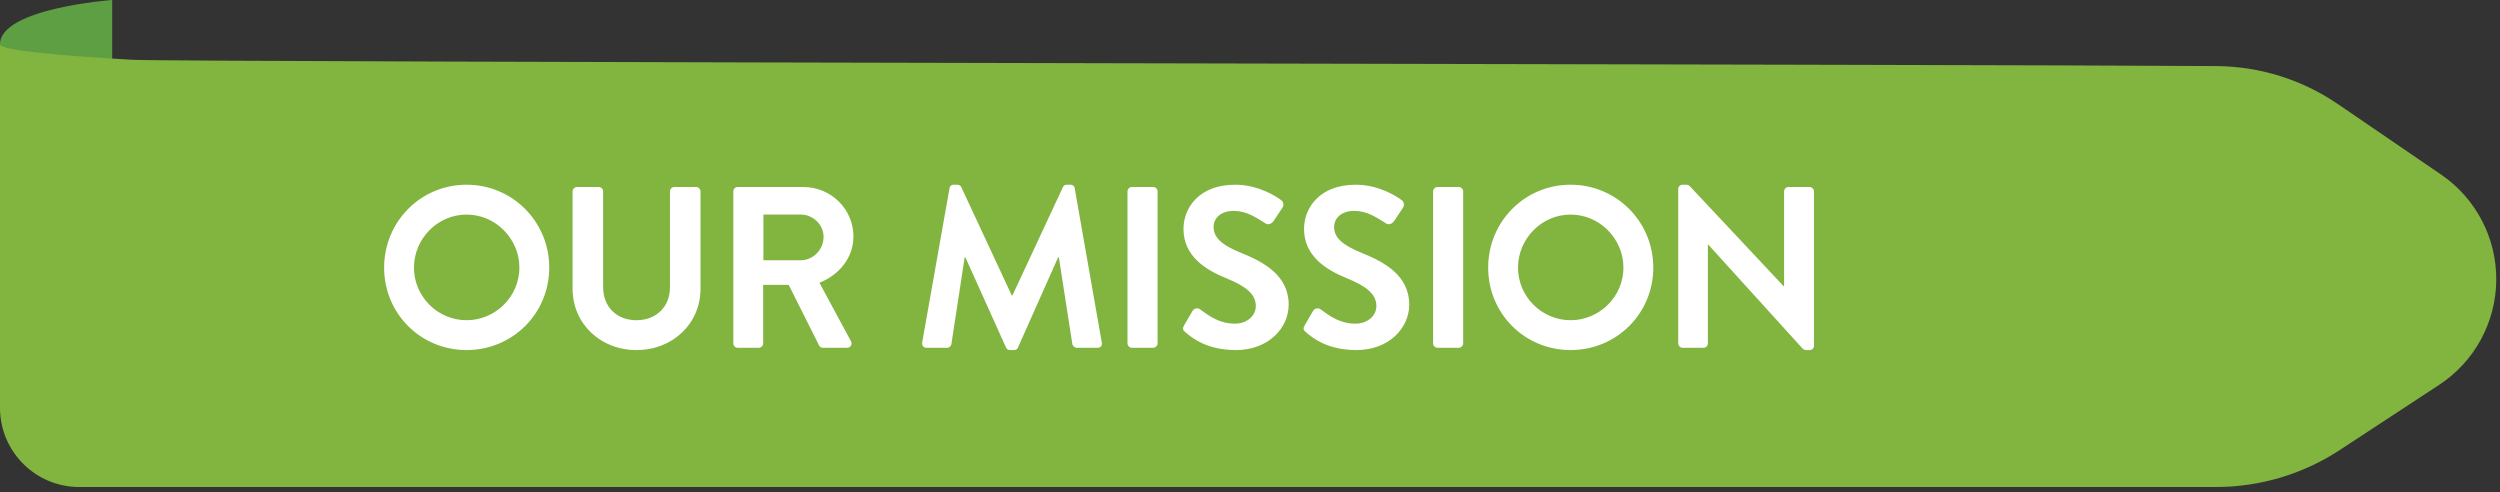 <svg xmlns="http://www.w3.org/2000/svg" width="381" height="75" viewBox="0 0 381 75" fill="none"><rect x="0" y="0" width="381" height="75" fill="#333333" stroke="none"/><path d="M17.1 46.4V0C17.1 0 0 1.24 0 6.76V46.4H17.1Z" fill="#5E9F43"></path><path d="M356.3 15.87C350.82 12.12 344.4 10.12 337.76 10.07C303.92 9.81 26.79 9.49 20.18 9.11C8.98 8.47 0 7.67 0 6.76V62.15C0 68.81 5.4 74.22 12.07 74.22H337.71C344.42 74.22 350.98 72.26 356.59 68.58L371.73 58.65C377.11 55.12 380.37 49.15 380.43 42.71C380.49 36.28 377.34 30.24 372.03 26.61L356.31 15.87H356.3Z" fill="#82B440"></path><path d="M58.54 40.785C58.54 33.785 64.105 28.15 71.105 28.15C78.105 28.15 83.705 33.785 83.705 40.785C83.705 47.785 78.105 53.35 71.105 53.35C64.105 53.35 58.54 47.785 58.54 40.785ZM63.09 40.785C63.09 45.195 66.695 48.8 71.105 48.8C75.515 48.8 79.155 45.195 79.155 40.785C79.155 36.375 75.515 32.7 71.105 32.7C66.695 32.7 63.09 36.375 63.09 40.785ZM87.262 44.005V29.165C87.262 28.815 87.577 28.5 87.927 28.5H91.252C91.637 28.5 91.917 28.815 91.917 29.165V43.76C91.917 46.735 93.947 48.8 96.992 48.8C100.037 48.8 102.102 46.735 102.102 43.795V29.165C102.102 28.815 102.382 28.5 102.767 28.5H106.092C106.442 28.5 106.757 28.815 106.757 29.165V44.005C106.757 49.325 102.522 53.35 96.992 53.35C91.497 53.35 87.262 49.325 87.262 44.005ZM111.759 52.335V29.165C111.759 28.815 112.039 28.5 112.424 28.5H122.434C126.634 28.5 130.064 31.86 130.064 36.025C130.064 39.245 127.929 41.87 124.884 43.095L129.679 51.985C129.924 52.44 129.679 53 129.084 53H125.409C125.094 53 124.919 52.825 124.849 52.685L120.194 43.41H116.309V52.335C116.309 52.685 115.994 53 115.644 53H112.424C112.039 53 111.759 52.685 111.759 52.335ZM116.344 39.665H122.049C123.904 39.665 125.514 38.055 125.514 36.095C125.514 34.24 123.904 32.7 122.049 32.7H116.344V39.665ZM140.542 52.195L144.707 28.675C144.742 28.395 144.952 28.15 145.337 28.15H145.897C146.177 28.15 146.387 28.29 146.492 28.5L154.192 45.02C154.262 45.02 154.262 45.02 154.297 45.02L161.997 28.5C162.102 28.29 162.277 28.15 162.592 28.15H163.152C163.537 28.15 163.747 28.395 163.782 28.675L167.912 52.195C168.017 52.685 167.737 53 167.282 53H164.097C163.782 53 163.502 52.72 163.432 52.475L161.367 39.21C161.332 39.21 161.262 39.21 161.262 39.21L155.137 52.965C155.067 53.175 154.857 53.35 154.542 53.35H153.912C153.597 53.35 153.422 53.175 153.317 52.965L147.122 39.21C147.122 39.21 147.052 39.21 147.017 39.21L144.987 52.475C144.952 52.72 144.672 53 144.357 53H141.207C140.752 53 140.472 52.685 140.542 52.195ZM171.831 52.335V29.165C171.831 28.815 172.146 28.5 172.496 28.5H175.751C176.101 28.5 176.416 28.815 176.416 29.165V52.335C176.416 52.685 176.101 53 175.751 53H172.496C172.146 53 171.831 52.685 171.831 52.335ZM188.344 53.35C183.934 53.35 181.659 51.495 180.644 50.62C180.294 50.34 180.154 50.13 180.469 49.57L181.729 47.4C182.009 46.91 182.604 46.91 182.919 47.155C184.354 48.24 185.929 49.325 188.204 49.325C190.024 49.325 191.389 48.135 191.389 46.63C191.389 44.845 189.884 43.62 186.944 42.43C183.654 41.1 180.364 39 180.364 34.87C180.364 31.755 182.674 28.15 188.239 28.15C191.809 28.15 194.539 29.97 195.239 30.495C195.589 30.705 195.694 31.3 195.449 31.65L194.119 33.645C193.839 34.065 193.314 34.345 192.894 34.065C191.389 33.12 189.954 32.14 188.029 32.14C186.034 32.14 184.949 33.26 184.949 34.59C184.949 36.235 186.244 37.355 189.079 38.51C192.474 39.875 196.394 41.905 196.394 46.42C196.394 50.025 193.279 53.35 188.344 53.35ZM206.716 53.35C202.306 53.35 200.031 51.495 199.016 50.62C198.666 50.34 198.526 50.13 198.841 49.57L200.101 47.4C200.381 46.91 200.976 46.91 201.291 47.155C202.726 48.24 204.301 49.325 206.576 49.325C208.396 49.325 209.761 48.135 209.761 46.63C209.761 44.845 208.256 43.62 205.316 42.43C202.026 41.1 198.736 39 198.736 34.87C198.736 31.755 201.046 28.15 206.611 28.15C210.181 28.15 212.911 29.97 213.611 30.495C213.961 30.705 214.066 31.3 213.821 31.65L212.491 33.645C212.211 34.065 211.686 34.345 211.266 34.065C209.761 33.12 208.326 32.14 206.401 32.14C204.406 32.14 203.321 33.26 203.321 34.59C203.321 36.235 204.616 37.355 207.451 38.51C210.846 39.875 214.766 41.905 214.766 46.42C214.766 50.025 211.651 53.35 206.716 53.35ZM218.403 52.335V29.165C218.403 28.815 218.718 28.5 219.068 28.5H222.323C222.673 28.5 222.988 28.815 222.988 29.165V52.335C222.988 52.685 222.673 53 222.323 53H219.068C218.718 53 218.403 52.685 218.403 52.335ZM226.796 40.785C226.796 33.785 232.361 28.15 239.361 28.15C246.361 28.15 251.961 33.785 251.961 40.785C251.961 47.785 246.361 53.35 239.361 53.35C232.361 53.35 226.796 47.785 226.796 40.785ZM231.346 40.785C231.346 45.195 234.951 48.8 239.361 48.8C243.771 48.8 247.411 45.195 247.411 40.785C247.411 36.375 243.771 32.7 239.361 32.7C234.951 32.7 231.346 36.375 231.346 40.785ZM255.763 52.335V28.78C255.763 28.43 256.078 28.15 256.428 28.15H256.953C257.198 28.15 257.373 28.22 257.548 28.395L271.828 43.62H271.898V29.165C271.898 28.815 272.178 28.5 272.563 28.5H275.783C276.133 28.5 276.448 28.815 276.448 29.165V52.72C276.448 53.07 276.133 53.35 275.783 53.35H275.293C275.048 53.35 274.873 53.28 274.698 53.105L260.348 37.285H260.278V52.335C260.278 52.685 259.998 53 259.613 53H256.428C256.078 53 255.763 52.685 255.763 52.335Z" fill="white"></path></svg>
